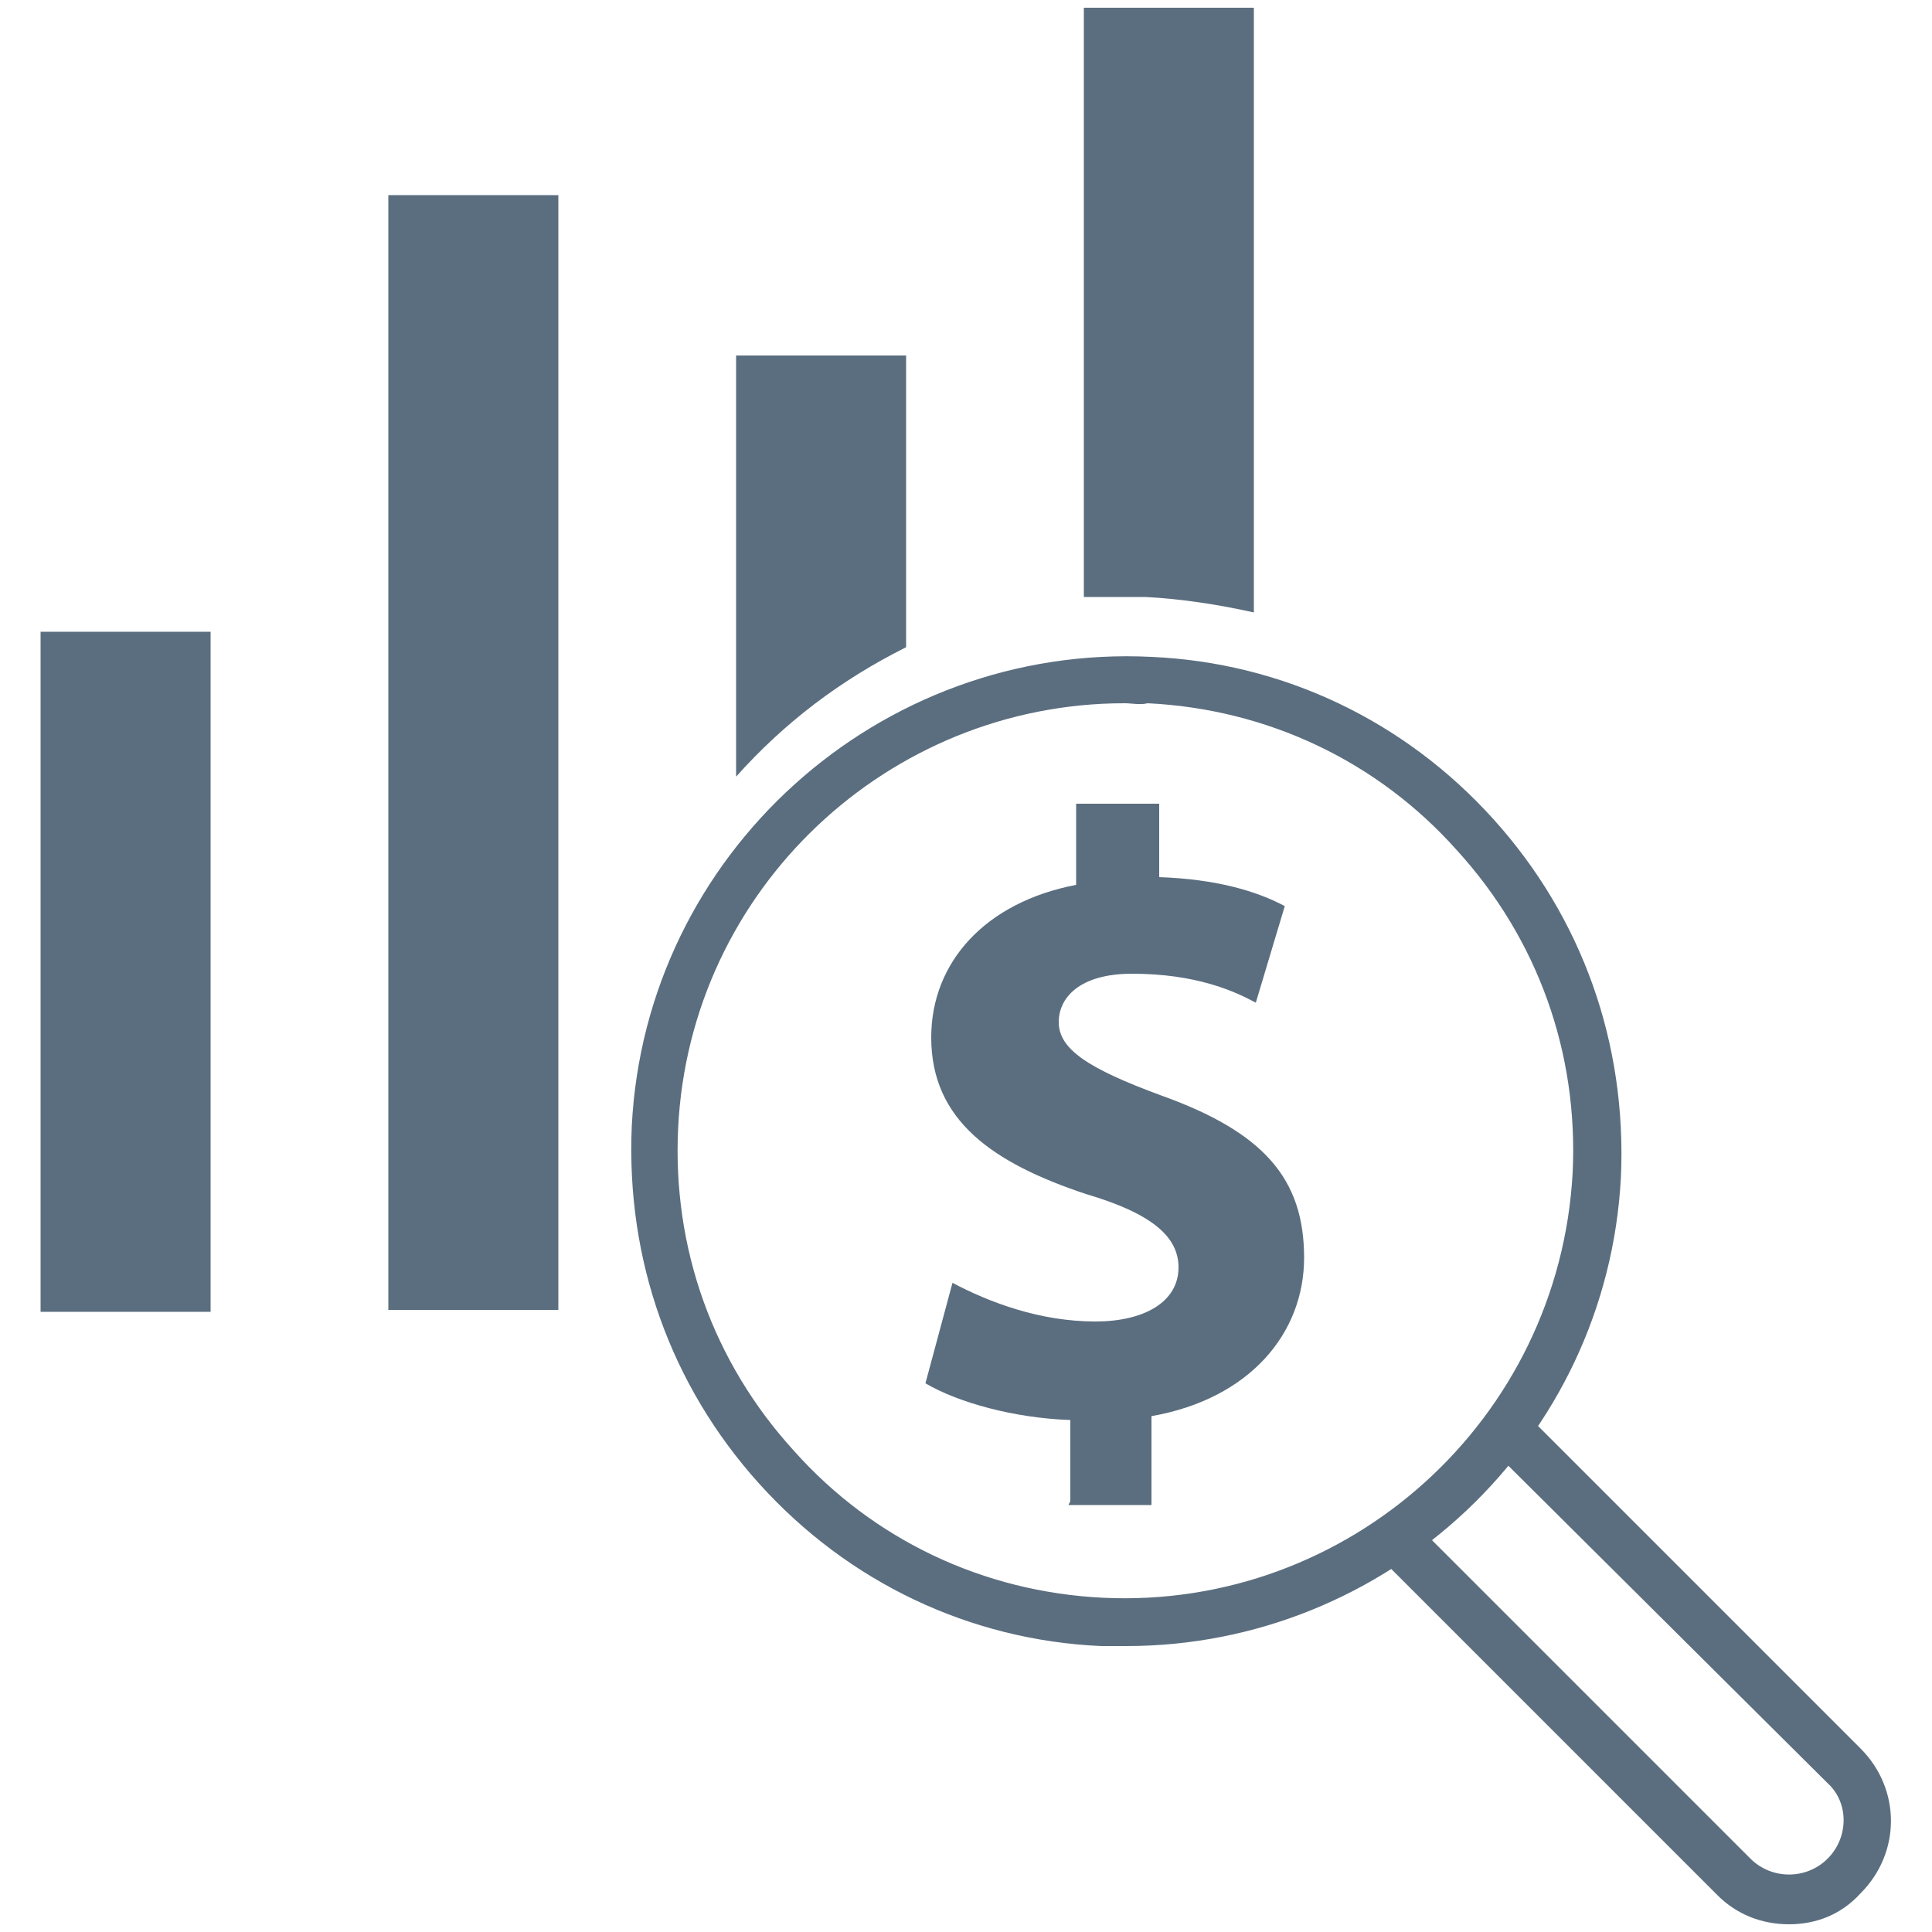 <?xml version="1.0" encoding="utf-8"?>
<!-- Generator: Adobe Illustrator 28.1.0, SVG Export Plug-In . SVG Version: 6.00 Build 0)  -->
<svg version="1.1" id="Layer_2_00000004545165770473103870000016946354554802546833_"
	 xmlns="http://www.w3.org/2000/svg" xmlns:xlink="http://www.w3.org/1999/xlink" x="0px" y="0px" viewBox="0 0 100 100"
	 style="enable-background:new 0 0 100 100;" xml:space="preserve">
<style type="text/css">
	.st0{fill:#5B6E7F;}
</style>
<g>
	<g>
		<g>
			<g>
				<g>
					<path class="st0" d="M58.3,85.2c-0.4,0-0.9,0-1.3,0c-6.8-0.3-13.1-3.3-17.7-8.4s-6.9-11.6-6.6-18.5c0.7-14.1,12.8-25,26.9-24.3
						c6.8,0.3,13.1,3.3,17.7,8.4s6.9,11.6,6.6,18.5C83.2,74.6,71.8,85.2,58.3,85.2z M58.2,36.4c-12.2,0-22.5,9.6-23.1,22
						c-0.3,6.2,1.8,12.1,6,16.7c4.1,4.6,9.8,7.3,16,7.6c12.7,0.6,23.6-9.2,24.3-22c0.3-6.2-1.8-12.1-6-16.7c-4.1-4.6-9.8-7.3-16-7.6
						C59,36.5,58.6,36.4,58.2,36.4z"/>
				</g>
			</g>
		</g>
		<g>
			<g>
				<path class="st0" d="M92.6,99.6c-1.4,0-2.7-0.5-3.7-1.5L71.4,80.6c-0.5-0.5-0.5-1.3,0-1.8s1.3-0.5,1.8,0l17.4,17.4
					c1.1,1.1,2.9,1.1,4,0s1.1-2.9,0-3.9L77.1,74.9c-0.5-0.5-0.5-1.3,0-1.8s1.3-0.5,1.8,0l17.4,17.4c2.1,2.1,2.1,5.4,0,7.5
					C95.3,99.1,94,99.6,92.6,99.6z"/>
			</g>
		</g>
	</g>
	<rect x="2.1" y="32.7" class="st0" width="8.8" height="35.2"/>
	<rect x="20.1" y="10.1" class="st0" width="8.8" height="57.7"/>
	<path class="st0" d="M46.9,33.5V18.4h-8.8v21.8C40.6,37.4,43.5,35.2,46.9,33.5z"/>
	<g>
		<path class="st0" d="M59.3,30.9c1.9,0.1,3.8,0.4,5.6,0.8V0.4h-8.8v30.5C57.2,30.9,58.2,30.9,59.3,30.9z"/>
	</g>
</g>
<g>
	<path class="st0" d="M55.4,77.7v-4.2c-2.9-0.1-5.8-0.9-7.5-1.9l1.4-5.2c1.9,1,4.5,2,7.4,2c2.5,0,4.3-1,4.3-2.8
		c0-1.6-1.4-2.8-4.8-3.8c-4.8-1.6-8-3.8-8-8.1c0-3.9,2.8-7,7.5-7.9v-4.2H60v3.8c2.9,0.1,5,0.7,6.5,1.5l-1.5,5
		c-1.1-0.6-3.1-1.5-6.4-1.5c-2.8,0-3.8,1.3-3.8,2.5c0,1.4,1.5,2.4,5.3,3.8c5.3,1.9,7.4,4.3,7.4,8.4c0,3.9-2.8,7.3-7.9,8.2v4.6h-4.3
		L55.4,77.7L55.4,77.7z"/>
</g>
</svg>
